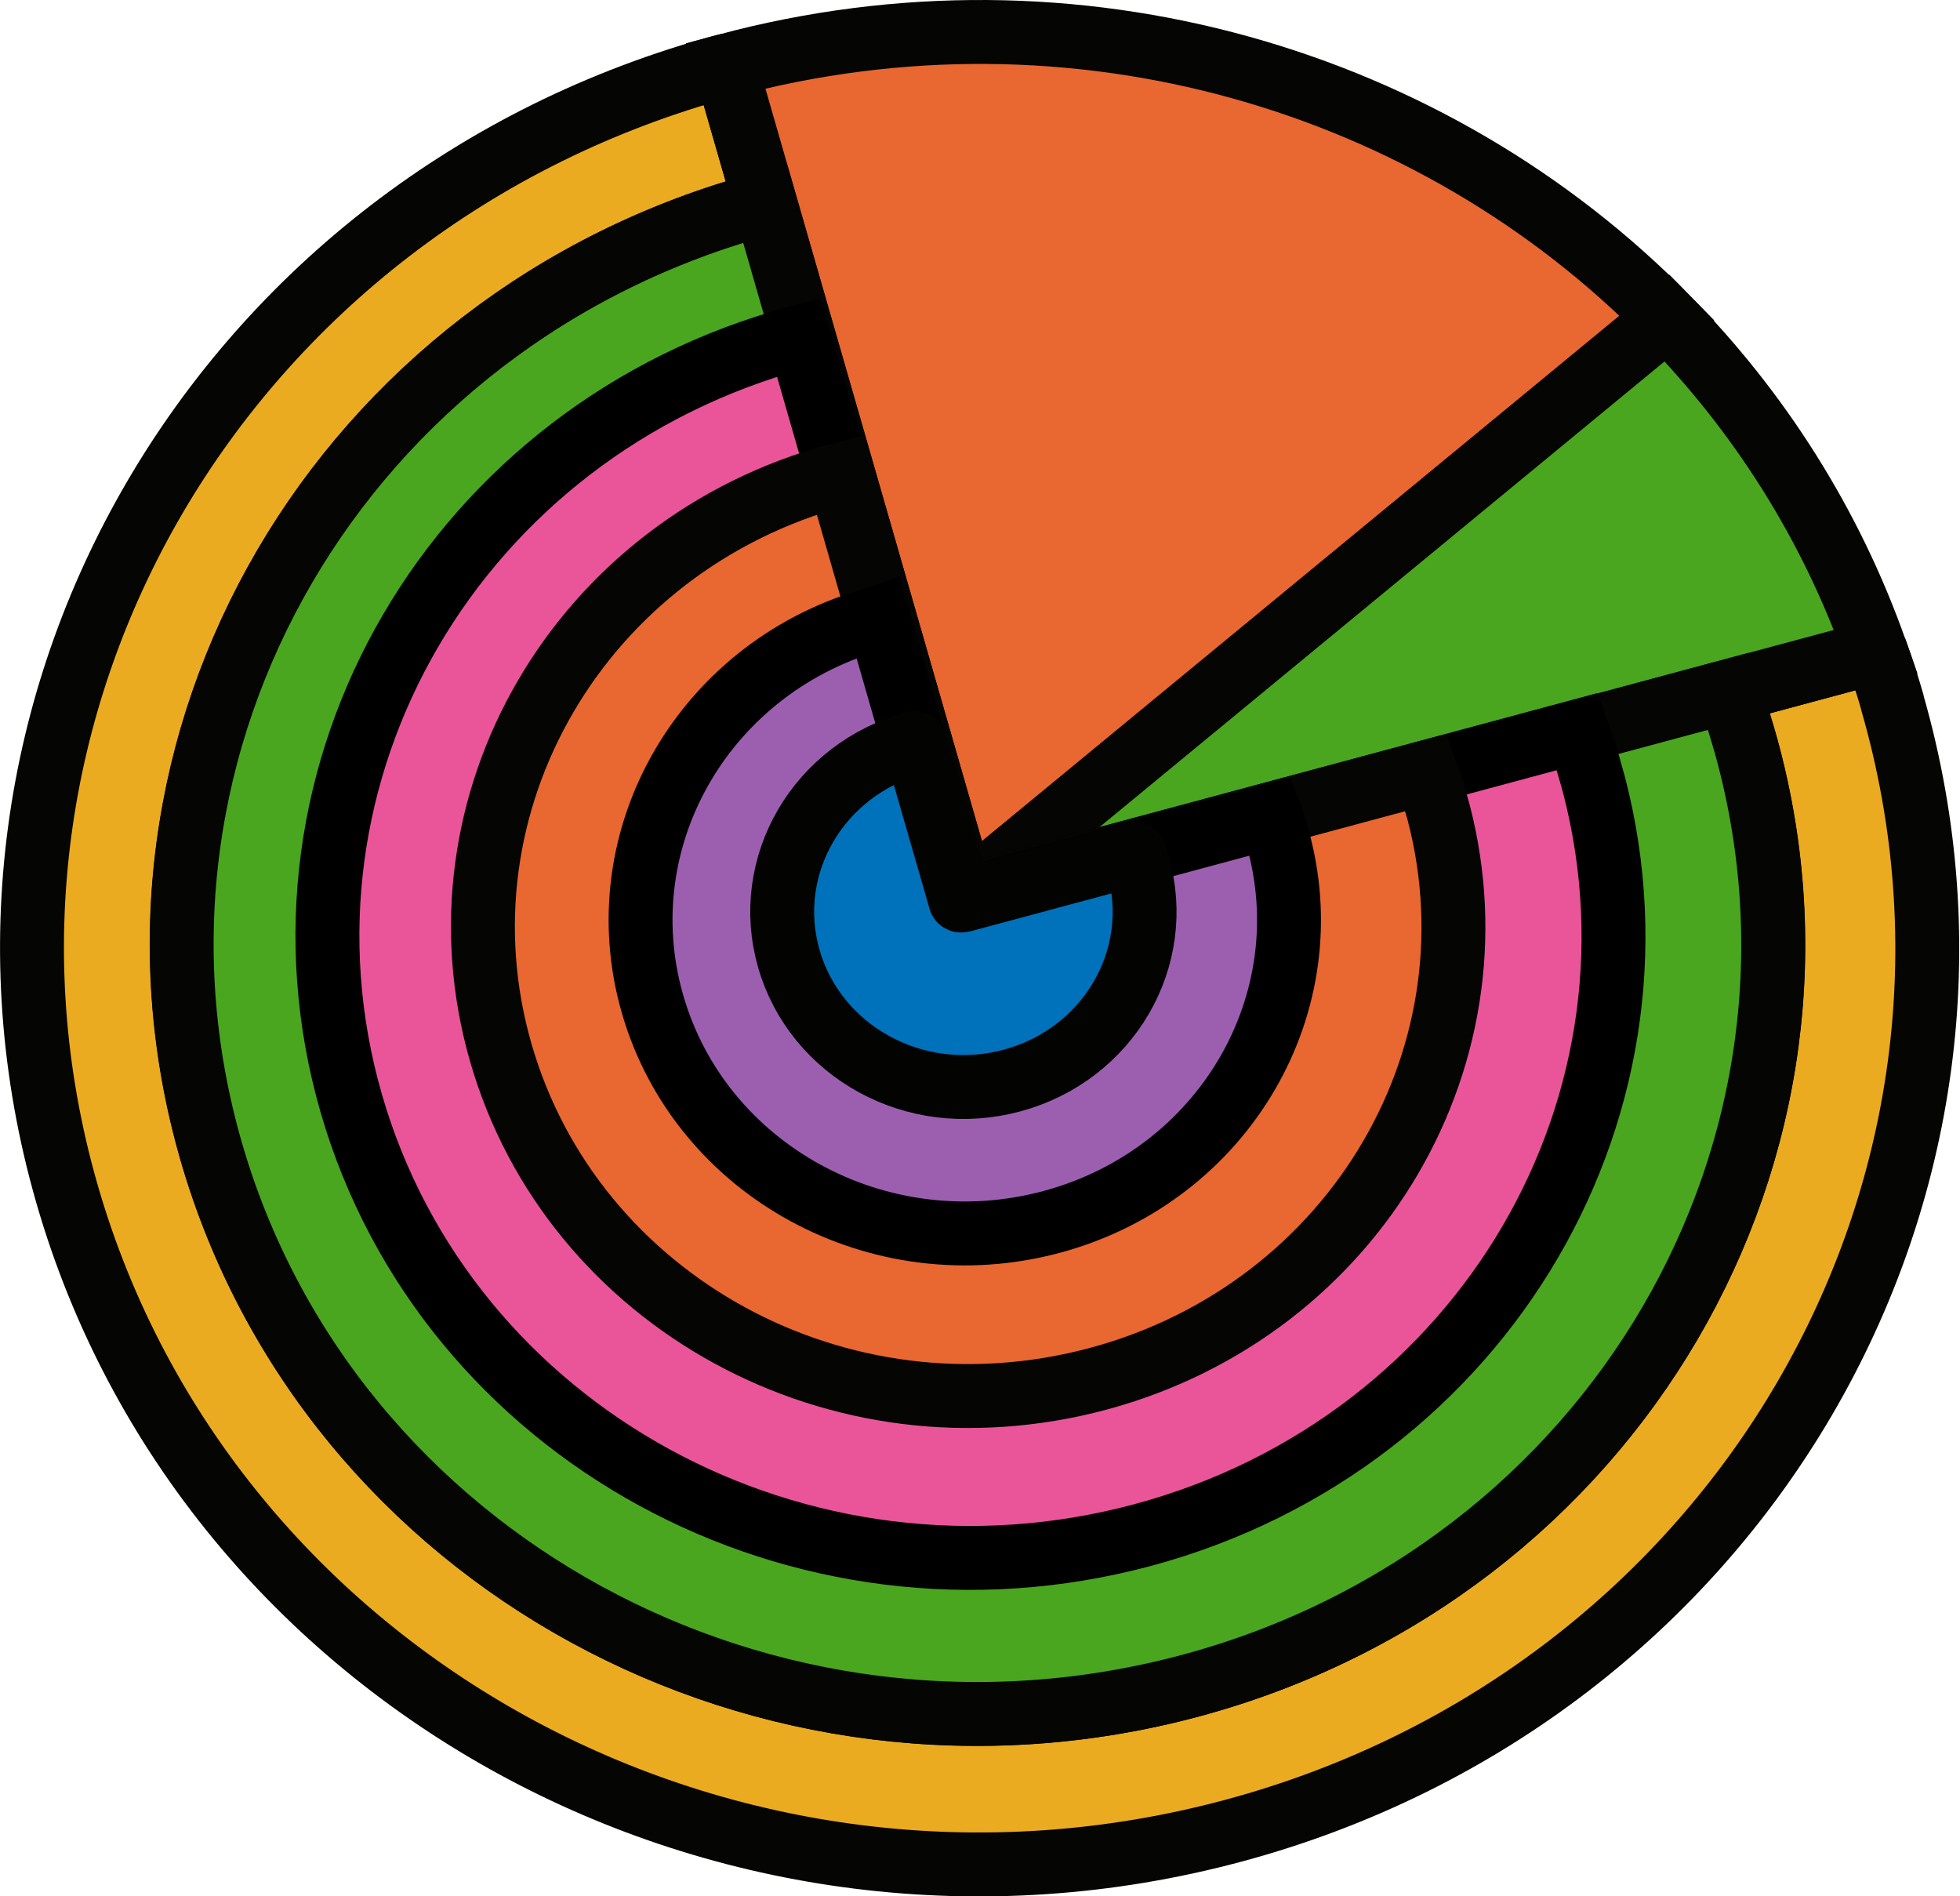 <svg width="92" height="89" viewBox="0 0 92 89" fill="none" xmlns="http://www.w3.org/2000/svg">
<path d="M88.824 32.976C95.411 55.853 81.567 79.552 57.904 85.916C34.238 92.283 9.726 78.9 3.142 56.023C-3.444 33.146 10.396 9.45 34.059 3.083L35.919 9.54L35.876 9.553C16.006 14.899 4.385 34.799 9.912 54.007C15.442 73.214 36.029 84.448 55.898 79.106C75.767 73.76 87.389 53.859 81.862 34.652C81.646 33.904 81.407 33.165 81.145 32.443L88.06 30.584C88.342 31.364 88.598 32.167 88.831 32.976H88.824Z" fill="#EBAB21" stroke="#050504" stroke-width="3" stroke-linecap="round" stroke-linejoin="round"/>
<path d="M78.251 14.921L45.621 41.808L45.398 41.995C45.352 42.039 45.262 42.011 45.245 41.946L34.059 3.086C50.477 -1.329 67.294 3.747 78.251 14.921Z" fill="#E96730" stroke="#050504" stroke-width="3" stroke-miterlimit="10"/>
<path d="M88.053 30.587L45.704 41.978C45.608 42.004 45.538 41.876 45.621 41.808L78.251 14.921C82.54 19.278 85.931 24.563 88.053 30.587Z" fill="#4AA61E" stroke="#050504" stroke-width="3" stroke-miterlimit="10"/>
<path d="M81.855 34.655C87.385 53.862 75.76 73.763 55.891 79.109C36.021 84.454 15.435 73.217 9.904 54.01C4.374 34.803 15.999 14.902 35.869 9.556L35.912 9.543L45.239 41.943C45.255 42.008 45.345 42.036 45.391 41.992L45.614 41.805C45.531 41.873 45.601 42.001 45.697 41.975L81.134 32.443C81.397 33.165 81.636 33.903 81.852 34.651L81.855 34.655Z" fill="#4AA61E" stroke="#050504" stroke-width="3" stroke-miterlimit="10"/>
<path d="M74.624 36.118C79.092 51.64 69.699 67.723 53.642 72.041C37.586 76.36 20.949 67.279 16.481 51.758C12.014 36.237 21.407 20.154 37.463 15.836L37.5 15.826L45.036 42.01C45.05 42.062 45.123 42.084 45.159 42.049L45.339 41.898C45.272 41.953 45.329 42.055 45.405 42.036L74.043 34.333C74.256 34.918 74.448 35.512 74.621 36.118H74.624Z" fill="#EA559A" stroke="black" stroke-width="3" stroke-miterlimit="10"/>
<path d="M67.383 37.599C70.755 49.312 63.667 61.449 51.55 64.708C39.433 67.967 26.878 61.115 23.506 49.402C20.135 37.689 27.223 25.552 39.34 22.294L39.367 22.287L45.053 42.047C45.063 42.085 45.119 42.104 45.146 42.075L45.282 41.963C45.232 42.005 45.276 42.082 45.332 42.066L66.942 36.254C67.101 36.694 67.247 37.144 67.38 37.599H67.383Z" fill="#E96730" stroke="#050504" stroke-width="3" stroke-miterlimit="10"/>
<path d="M59.944 39.234C62.196 47.059 57.459 55.169 49.364 57.346C41.27 59.523 32.88 54.944 30.628 47.12C28.376 39.295 33.112 31.184 41.207 29.007L41.224 29.001L45.023 42.204C45.03 42.23 45.066 42.242 45.086 42.223L45.176 42.149C45.143 42.178 45.169 42.23 45.209 42.22L59.648 38.335C59.754 38.63 59.854 38.929 59.94 39.234H59.944Z" fill="#9C5FB0" stroke="black" stroke-width="3" stroke-miterlimit="10"/>
<path d="M53.413 40.588C54.672 44.961 52.025 49.495 47.501 50.712C42.977 51.929 38.287 49.37 37.028 44.997C35.769 40.624 38.417 36.09 42.941 34.873H42.95L45.076 42.248C45.08 42.261 45.099 42.271 45.113 42.258L45.163 42.216C45.143 42.232 45.163 42.261 45.182 42.255L53.254 40.084C53.314 40.248 53.367 40.418 53.417 40.588H53.413Z" fill="#0072BC" stroke="#030402" stroke-width="3" stroke-linejoin="round"/>
</svg>
